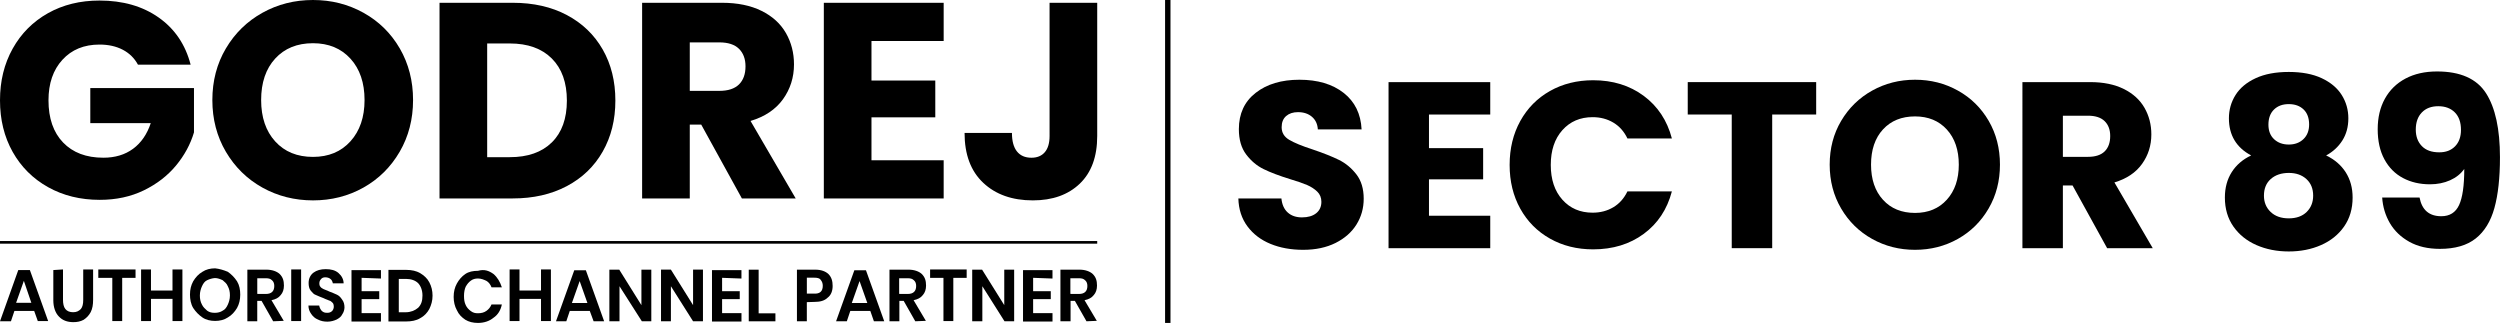 <?xml version="1.0" encoding="utf-8"?>
<!-- Generator: Adobe Illustrator 28.1.0, SVG Export Plug-In . SVG Version: 6.00 Build 0)  -->
<svg version="1.1" id="Layer_1" xmlns="http://www.w3.org/2000/svg" xmlns:xlink="http://www.w3.org/1999/xlink" x="0px" y="0px"
	 viewBox="0 0 924.98 119.48" style="enable-background:new 0 0 924.98 119.48;" xml:space="preserve">
<style type="text/css">
	.st0{fill:none;stroke:#000000;stroke-width:2;stroke-miterlimit:10;}
	.st1{fill:none;stroke:#000000;stroke-width:0.977;stroke-miterlimit:10;}
	.st2{enable-background:new    ;}
</style>
<g>
	<g>
		<path d="M470.08,90.24c-3.56-1.46-6.4-3.62-8.53-6.48c-2.13-2.86-3.25-6.3-3.37-10.33h15.93c0.23,2.28,1.02,4.01,2.36,5.21
			c1.34,1.2,3.09,1.79,5.25,1.79c2.22,0,3.97-0.51,5.25-1.53c1.28-1.02,1.93-2.44,1.93-4.24c0-1.52-0.51-2.77-1.53-3.76
			c-1.02-0.99-2.28-1.81-3.76-2.45c-1.49-0.64-3.6-1.37-6.34-2.19c-3.97-1.23-7.21-2.45-9.71-3.68c-2.51-1.22-4.67-3.03-6.48-5.43
			c-1.81-2.39-2.71-5.51-2.71-9.36c0-5.72,2.07-10.2,6.21-13.43c4.14-3.24,9.54-4.86,16.19-4.86c6.77,0,12.22,1.62,16.36,4.86
			c4.14,3.24,6.36,7.75,6.65,13.52h-16.19c-0.12-1.98-0.85-3.54-2.19-4.68c-1.34-1.14-3.06-1.71-5.16-1.71
			c-1.81,0-3.27,0.48-4.38,1.44c-1.11,0.96-1.66,2.35-1.66,4.16c0,1.98,0.93,3.53,2.8,4.64c1.87,1.11,4.78,2.31,8.75,3.59
			c3.97,1.34,7.19,2.63,9.67,3.85c2.48,1.23,4.62,3.01,6.43,5.34c1.81,2.33,2.71,5.34,2.71,9.01c0,3.5-0.89,6.68-2.67,9.54
			c-1.78,2.86-4.36,5.13-7.75,6.83c-3.38,1.69-7.38,2.54-11.99,2.54C477.66,92.43,473.64,91.7,470.08,90.24z"/>
		<path d="M528.71,42.37V54.8h20.04v11.55h-20.04v13.48h22.67v11.99h-37.63V30.38h37.63v11.99H528.71z"/>
		<path d="M562.49,44.78c2.63-4.75,6.29-8.46,10.98-11.11c4.7-2.65,10.02-3.98,15.97-3.98c7.29,0,13.53,1.93,18.73,5.78
			c5.19,3.85,8.66,9.1,10.41,15.75h-16.45c-1.23-2.57-2.96-4.52-5.21-5.86c-2.25-1.34-4.8-2.01-7.66-2.01
			c-4.61,0-8.34,1.61-11.2,4.81c-2.86,3.21-4.29,7.5-4.29,12.86c0,5.37,1.43,9.66,4.29,12.86c2.86,3.21,6.59,4.81,11.2,4.81
			c2.86,0,5.41-0.67,7.66-2.01c2.25-1.34,3.98-3.3,5.21-5.86h16.45c-1.75,6.65-5.22,11.89-10.41,15.71
			c-5.19,3.82-11.44,5.73-18.73,5.73c-5.95,0-11.28-1.33-15.97-3.98c-4.7-2.65-8.36-6.34-10.98-11.07
			c-2.63-4.73-3.94-10.12-3.94-16.19C558.55,54.94,559.87,49.53,562.49,44.78z"/>
		<path d="M671.97,30.38v11.99H655.7v49.45h-14.97V42.37h-16.28V30.38H671.97z"/>
		<path d="M692.67,88.4c-4.81-2.68-8.64-6.43-11.46-11.25c-2.83-4.81-4.24-10.22-4.24-16.23c0-6.01,1.41-11.41,4.24-16.19
			c2.83-4.78,6.65-8.52,11.46-11.2c4.81-2.68,10.11-4.03,15.88-4.03c5.78,0,11.07,1.34,15.88,4.03c4.81,2.68,8.6,6.42,11.38,11.2
			c2.77,4.78,4.16,10.18,4.16,16.19c0,6.01-1.4,11.42-4.2,16.23c-2.8,4.81-6.59,8.56-11.38,11.25c-4.78,2.68-10.06,4.03-15.84,4.03
			C702.78,92.43,697.48,91.09,692.67,88.4z M720.32,73.88c2.95-3.27,4.42-7.58,4.42-12.95c0-5.43-1.47-9.76-4.42-13
			c-2.95-3.24-6.87-4.86-11.77-4.86c-4.96,0-8.91,1.61-11.86,4.81c-2.95,3.21-4.42,7.56-4.42,13.04c0,5.43,1.47,9.76,4.42,13
			c2.94,3.24,6.9,4.86,11.86,4.86C713.45,78.78,717.38,77.14,720.32,73.88z"/>
		<path d="M779.62,91.82l-12.78-23.19h-3.59v23.19h-14.97V30.38h25.12c4.84,0,8.97,0.85,12.38,2.54c3.41,1.69,5.96,4.01,7.66,6.96
			c1.69,2.95,2.54,6.23,2.54,9.85c0,4.08-1.15,7.73-3.46,10.94c-2.31,3.21-5.7,5.48-10.2,6.83l14.18,24.33H779.62z M763.25,58.03
			h9.28c2.74,0,4.8-0.67,6.17-2.01c1.37-1.34,2.06-3.24,2.06-5.69c0-2.33-0.69-4.17-2.06-5.51c-1.37-1.34-3.43-2.01-6.17-2.01h-9.28
			V58.03z"/>
		<path d="M824.68,43.77c0-3.15,0.82-6.02,2.45-8.62c1.63-2.6,4.11-4.67,7.44-6.21c3.33-1.55,7.41-2.32,12.25-2.32
			c4.84,0,8.91,0.77,12.21,2.32c3.3,1.55,5.76,3.62,7.39,6.21c1.63,2.6,2.45,5.47,2.45,8.62c0,3.15-0.74,5.89-2.23,8.23
			c-1.49,2.33-3.49,4.17-5.99,5.51c3.15,1.52,5.57,3.6,7.26,6.26c1.69,2.66,2.54,5.76,2.54,9.32c0,4.14-1.05,7.72-3.15,10.72
			c-2.1,3.01-4.94,5.29-8.53,6.87c-3.59,1.58-7.57,2.36-11.95,2.36c-4.38,0-8.36-0.79-11.95-2.36c-3.59-1.58-6.43-3.86-8.53-6.87
			c-2.1-3-3.15-6.58-3.15-10.72c0-3.62,0.85-6.75,2.54-9.41c1.69-2.65,4.08-4.71,7.18-6.17C827.43,54.59,824.68,50.01,824.68,43.77z
			 M840.18,66.22c-1.69,1.49-2.54,3.54-2.54,6.17c0,2.45,0.83,4.46,2.49,6.04c1.66,1.58,3.89,2.36,6.7,2.36c2.8,0,5-0.79,6.61-2.36
			c1.6-1.58,2.41-3.59,2.41-6.04c0-2.57-0.83-4.61-2.49-6.13c-1.66-1.52-3.84-2.28-6.52-2.28
			C844.08,63.99,841.87,64.73,840.18,66.22z M852.3,40.49c-1.37-1.31-3.19-1.97-5.47-1.97c-2.28,0-4.1,0.67-5.47,2.01
			c-1.37,1.34-2.06,3.21-2.06,5.6c0,2.28,0.7,4.07,2.1,5.38c1.4,1.31,3.21,1.97,5.43,1.97c2.22,0,4.03-0.67,5.43-2.01
			c1.4-1.34,2.1-3.15,2.1-5.43C854.35,43.65,853.67,41.8,852.3,40.49z"/>
		<path d="M903.27,80c3.09,0,5.28-1.37,6.56-4.11c1.28-2.74,1.93-7.2,1.93-13.39c-1.28,1.81-3.03,3.21-5.25,4.2
			c-2.22,0.99-4.7,1.49-7.44,1.49c-3.73,0-7.06-0.77-9.98-2.32c-2.92-1.55-5.21-3.85-6.87-6.91c-1.66-3.06-2.49-6.78-2.49-11.16
			c0-4.32,0.89-8.08,2.67-11.29c1.78-3.21,4.32-5.69,7.61-7.44c3.3-1.75,7.19-2.63,11.68-2.63c8.63,0,14.67,2.68,18.12,8.05
			c3.44,5.37,5.16,13.27,5.16,23.72c0,7.59-0.69,13.84-2.06,18.77c-1.37,4.93-3.67,8.68-6.91,11.25c-3.24,2.57-7.66,3.85-13.26,3.85
			c-4.43,0-8.21-0.88-11.33-2.63c-3.12-1.75-5.51-4.05-7.18-6.91c-1.66-2.86-2.61-6.01-2.84-9.45h13.83
			C896.1,77.7,898.78,80,903.27,80z M908.35,54.14c1.46-1.49,2.19-3.51,2.19-6.08c0-2.8-0.76-4.96-2.28-6.48
			c-1.52-1.52-3.56-2.28-6.13-2.28c-2.57,0-4.59,0.77-6.08,2.32c-1.49,1.55-2.23,3.66-2.23,6.34c0,2.51,0.74,4.54,2.23,6.08
			c1.49,1.55,3.63,2.32,6.43,2.32C904.94,56.37,906.89,55.63,908.35,54.14z"/>
	</g>
	<line class="st0" x1="432.07" y1="0" x2="432.07" y2="119.48"/>
	<g>
		<g>
			<path d="M51.04,23.92c-1.31-2.41-3.18-4.24-5.62-5.52c-2.44-1.27-5.31-1.91-8.61-1.91c-5.71,0-10.28,1.87-13.71,5.62
				c-3.44,3.75-5.16,8.75-5.16,15c0,6.67,1.8,11.88,5.41,15.62c3.61,3.75,8.57,5.62,14.9,5.62c4.33,0,7.99-1.1,10.98-3.3
				c2.99-2.2,5.17-5.36,6.55-9.49H33.41V32.58h38.36v16.4c-1.31,4.4-3.52,8.49-6.65,12.27c-3.13,3.78-7.1,6.84-11.91,9.18
				c-4.81,2.34-10.24,3.51-16.29,3.51c-7.15,0-13.53-1.56-19.13-4.69c-5.6-3.13-9.97-7.48-13.1-13.04C1.56,50.63,0,44.27,0,37.12
				c0-7.15,1.56-13.52,4.69-19.13c3.13-5.6,7.48-9.97,13.04-13.1c5.57-3.13,11.93-4.69,19.08-4.69c8.66,0,15.97,2.1,21.91,6.29
				c5.95,4.19,9.88,10,11.81,17.43H51.04z"/>
			<path d="M97.08,69.4c-5.67-3.16-10.17-7.58-13.51-13.25c-3.33-5.67-5-12.05-5-19.13c0-7.08,1.67-13.44,5-19.08
				c3.33-5.64,7.84-10.04,13.51-13.2C102.75,1.58,108.99,0,115.8,0s13.04,1.58,18.72,4.74c5.67,3.16,10.14,7.56,13.41,13.2
				c3.26,5.64,4.9,12,4.9,19.08c0,7.08-1.65,13.46-4.95,19.13s-7.77,10.09-13.4,13.25c-5.64,3.16-11.86,4.74-18.66,4.74
				S102.75,72.56,97.08,69.4z M129.67,52.28c3.47-3.85,5.21-8.94,5.21-15.26c0-6.39-1.74-11.5-5.21-15.31
				c-3.47-3.81-8.09-5.72-13.87-5.72c-5.84,0-10.5,1.89-13.97,5.67c-3.47,3.78-5.21,8.9-5.21,15.36c0,6.39,1.74,11.5,5.21,15.31
				c3.47,3.82,8.13,5.72,13.97,5.72C121.57,58.05,126.2,56.13,129.67,52.28z"/>
			<path d="M209.74,5.57c5.71,3.03,10.12,7.27,13.25,12.73c3.13,5.47,4.69,11.77,4.69,18.92c0,7.08-1.56,13.37-4.69,18.87
				c-3.13,5.5-7.56,9.76-13.3,12.79c-5.74,3.03-12.39,4.54-19.95,4.54h-27.12V1.03h27.12C197.36,1.03,204.03,2.54,209.74,5.57z
				 M204.17,52.69c3.71-3.64,5.57-8.8,5.57-15.47c0-6.67-1.86-11.86-5.57-15.57c-3.71-3.71-8.9-5.57-15.57-5.57h-8.35v42.07h8.35
				C195.27,58.16,200.46,56.34,204.17,52.69z"/>
			<path d="M274.49,73.42l-15.05-27.33h-4.23v27.33h-17.63V1.03h29.59c5.71,0,10.57,1,14.59,2.99c4.02,1.99,7.03,4.73,9.02,8.2
				c1.99,3.47,2.99,7.34,2.99,11.6c0,4.81-1.36,9.11-4.07,12.89c-2.72,3.78-6.72,6.46-12.01,8.04l16.71,28.67H274.49z M255.21,33.62
				h10.93c3.23,0,5.65-0.79,7.27-2.37c1.61-1.58,2.42-3.82,2.42-6.7c0-2.75-0.81-4.91-2.42-6.5c-1.62-1.58-4.04-2.37-7.27-2.37
				h-10.93V33.62z"/>
			<path d="M322.44,15.16V29.8h23.61v13.61h-23.61v15.88h26.71v14.13h-44.34V1.03h44.34v14.13H322.44z"/>
			<path d="M405.96,1.03v49.29c0,7.63-2.15,13.51-6.44,17.63c-4.3,4.12-10.09,6.19-17.38,6.19c-7.63,0-13.75-2.17-18.35-6.5
				c-4.61-4.33-6.91-10.48-6.91-18.46h17.53c0,3.03,0.62,5.31,1.86,6.86s3.02,2.32,5.36,2.32c2.13,0,3.78-0.69,4.95-2.06
				c1.17-1.37,1.75-3.37,1.75-5.98V1.03H405.96z"/>
		</g>
		<g>
			<line class="st1" x1="0" y1="89.67" x2="405.96" y2="89.67"/>
			<g class="st2">
				<path d="M12.65,115.05H5.33l-1.28,3.82H0l6.76-18.94h4.3l6.76,18.87h-3.83L12.65,115.05z M11.62,112.11l-2.79-8.2l-2.87,8.12
					h5.66V112.11z"/>
				<path d="M23.31,99.69v11.22c0,1.43,0.24,2.63,0.87,3.42c0.64,0.79,1.59,1.19,2.87,1.19s2.07-0.4,2.87-1.19
					c0.64-0.79,0.87-1.9,0.87-3.42V99.69h3.66v11.22c0,1.82-0.24,3.26-0.87,4.54c-0.64,1.19-1.43,2.07-2.63,2.87
					c-1.19,0.64-2.39,0.87-3.82,0.87c-2.22,0-3.98-0.64-5.33-2.07c-1.28-1.28-2.07-3.42-2.07-5.98V99.92L23.31,99.69L23.31,99.69z"
					/>
				<path d="M50.15,99.69v3.11h-4.94v16h-3.66v-15.99h-5.18V99.7C36.3,99.69,50.15,99.69,50.15,99.69z"/>
				<path d="M67.49,99.69v19.1h-3.66v-8.2h-7.96v8.2H52.2v-19.1h3.66v7.8h7.96v-7.8H67.49z"/>
				<path d="M84.28,100.56c1.28,0.87,2.47,2.07,3.42,3.51c0.87,1.43,1.19,3.11,1.19,4.94c0,1.9-0.4,3.51-1.19,4.94
					c-0.87,1.43-1.9,2.63-3.42,3.51c-1.28,0.87-2.95,1.28-4.69,1.28c-1.75,0-3.42-0.4-4.69-1.28c-1.28-0.87-2.47-2.07-3.42-3.51
					c-0.87-1.43-1.19-3.26-1.19-4.94c0-1.9,0.4-3.51,1.19-4.94c0.87-1.43,1.9-2.63,3.42-3.51c1.28-0.87,2.95-1.28,4.69-1.28
					C81.18,99.45,82.77,99.93,84.28,100.56z M76.64,103.67c-0.87,0.4-1.43,1.19-1.9,2.22c-0.4,0.87-0.79,2.07-0.79,3.42
					s0.24,2.39,0.79,3.42c0.4,0.87,1.19,1.59,1.9,2.22c0.87,0.64,1.82,0.79,2.87,0.79c1.03,0,2.07-0.24,2.87-0.79
					c0.87-0.4,1.43-1.19,1.9-2.22c0.4-0.87,0.79-2.07,0.79-3.42c0-1.35-0.24-2.39-0.79-3.42c-0.4-1.03-1.19-1.59-1.9-2.22
					c-0.87-0.4-1.82-0.79-2.87-0.79C78.4,102.96,77.51,103.28,76.64,103.67z"/>
				<path d="M101.07,118.87l-4.3-7.56h-1.59v7.56h-3.66v-19.1h7.08c2.07,0,3.82,0.64,4.86,1.59c1.19,1.19,1.59,2.47,1.59,4.3
					c0,1.43-0.4,2.63-1.19,3.51c-0.79,1.03-1.9,1.59-3.42,1.9l4.54,7.64L101.07,118.87L101.07,118.87z M95.26,108.76h3.11
					c2.07,0,3.11-1.03,3.11-2.95c0-0.87-0.24-1.59-0.79-2.07c-0.64-0.64-1.28-0.79-2.39-0.79h-3.11v5.73h0.08L95.26,108.76
					L95.26,108.76z"/>
				<path d="M111.41,99.69v19.1h-3.66v-19.1H111.41z"/>
				<path d="M126.62,116.32c-0.4,0.87-1.19,1.43-2.07,1.9c-0.87,0.4-2.07,0.79-3.42,0.79c-1.28,0-2.47-0.24-3.51-0.79
					c-1.03-0.4-1.9-1.19-2.47-2.07c-0.64-0.87-1.03-1.9-1.03-3.11h3.98c0.15,0.79,0.4,1.28,0.87,1.9c0.64,0.64,1.19,0.79,2.07,0.79
					c0.79,0,1.28-0.15,1.82-0.64c0.4-0.4,0.64-1.03,0.64-1.59c0-0.64-0.15-1.19-0.4-1.43c-0.4-0.4-0.79-0.79-1.28-0.87
					c-0.4-0.24-1.19-0.4-2.07-0.87c-1.19-0.4-2.07-0.87-2.87-1.19c-0.79-0.24-1.28-0.87-1.9-1.59c-0.64-0.79-0.79-1.82-0.79-2.87
					c0-1.59,0.64-2.95,1.82-3.82c1.18-0.86,2.63-1.28,4.54-1.28s3.51,0.4,4.69,1.43c1.19,1.03,1.9,2.39,1.9,3.82h-3.98
					c-0.15-0.64-0.4-1.28-0.87-1.59c-0.4-0.4-1.19-0.64-1.9-0.64c-0.64,0-1.19,0.15-1.59,0.64c-0.4,0.47-0.64,0.87-0.64,1.59
					c0,0.64,0.15,1.03,0.4,1.28c0.24,0.4,0.79,0.64,1.19,0.87c0.4,0.24,1.19,0.4,2.07,0.87c1.19,0.4,2.07,0.87,2.87,1.19
					c0.79,0.4,1.28,0.87,1.9,1.82c0.64,0.79,0.87,1.82,0.87,2.95C127.41,114.66,127.18,115.52,126.62,116.32z"/>
				<path d="M133.79,102.79v4.94h6.53v2.95h-6.53v5.18h7.16v3.11h-10.9V99.95h10.9v3.11L133.79,102.79L133.79,102.79z"/>
				<path d="M158.85,114.33c-0.79,1.43-1.9,2.63-3.42,3.42c-1.43,0.87-3.26,1.19-5.18,1.19h-6.53V99.85h6.53
					c2.07,0,3.82,0.4,5.18,1.19c1.43,0.87,2.63,1.9,3.42,3.42c0.79,1.51,1.19,3.11,1.19,4.94
					C160.05,111.23,159.57,112.83,158.85,114.33z M154.72,113.86c1.19-1.19,1.59-2.63,1.59-4.54s-0.64-3.51-1.59-4.54
					c-1.03-1.03-2.63-1.59-4.54-1.59h-2.63v12.34h2.63C151.93,115.52,153.53,114.89,154.72,113.86z"/>
				<path d="M182.57,101.36c1.43,1.19,2.47,2.95,3.11,4.94h-3.82c-0.4-1.03-1.03-1.9-1.9-2.39c-0.87-0.4-1.9-0.87-3.11-0.87
					c-1.03,0-1.9,0.24-2.63,0.79c-0.87,0.64-1.28,1.19-1.9,2.22c-0.4,0.87-0.64,2.07-0.64,3.42c0,1.35,0.15,2.39,0.64,3.42
					c0.4,0.87,1.03,1.59,1.9,2.22c0.87,0.64,1.59,0.79,2.63,0.79c1.19,0,2.22-0.24,3.11-0.87c0.87-0.64,1.43-1.28,1.9-2.39h3.82
					c-0.4,2.07-1.43,3.82-3.11,4.94c-1.43,1.19-3.42,1.9-5.73,1.9c-1.82,0-3.42-0.4-4.69-1.19c-1.28-0.87-2.39-1.9-3.11-3.51
					c-0.79-1.43-1.19-3.11-1.19-4.94c0-1.9,0.4-3.51,1.19-4.94s1.82-2.63,3.11-3.51c1.28-0.87,2.87-1.19,4.69-1.19
					C179.23,99.53,180.89,100.17,182.57,101.36z"/>
				<path d="M203.83,99.69v19.1h-3.66v-8.2h-7.96v8.2h-3.66v-19.1h3.66v7.8h7.96v-7.8H203.83z"/>
				<path d="M218.22,115.05h-7.41l-1.28,3.82h-3.82l6.76-18.87h4.3l6.76,18.87h-3.9L218.22,115.05z M217.34,112.11l-2.87-8.12
					l-2.87,8.12H217.34z"/>
				<path d="M241.14,118.87h-3.66l-8.27-12.97v12.97h-3.75v-19.1h3.66l8.2,13.13V99.77h3.66v19.1H241.14L241.14,118.87z"/>
				<path d="M260.09,118.87h-3.66l-8.2-12.97v12.97h-3.66V99.76h3.66l8.2,13.13V99.76h3.66V118.87z"/>
				<path d="M267.17,102.79v4.94h6.53v2.95h-6.53v5.18h7.17v3.11h-10.91V99.95h10.9v3.11L267.17,102.79L267.17,102.79z"/>
				<path d="M280.7,115.93h6.2v2.95h-9.87v-19.1h3.66V115.93z"/>
				<path d="M298.52,111.79v7.08h-3.66v-19.1h6.76c2.22,0,3.82,0.64,4.86,1.59c1.19,1.19,1.59,2.63,1.59,4.45
					c0,1.9-0.64,3.42-1.82,4.3c-1.19,1.19-2.87,1.59-4.86,1.59L298.52,111.79L298.52,111.79z M304.42,105.75
					c0-0.87-0.24-1.59-0.79-2.22c-0.4-0.64-1.28-0.79-2.47-0.79h-2.63v5.89h2.63C303.22,108.76,304.42,107.89,304.42,105.75z"/>
				<path d="M322.01,115.05h-7.41l-1.28,3.82h-3.98L316.1,100h4.3l6.76,18.87h-3.82L322.01,115.05z M320.9,112.11l-2.87-8.12
					l-2.87,8.12H320.9z"/>
				<path d="M338.65,118.87l-4.3-7.56h-1.59v7.56h-3.66v-19.1h7.08c2.07,0,3.82,0.64,4.86,1.59c1.19,1.19,1.59,2.47,1.59,4.3
					c0,1.43-0.4,2.63-1.19,3.51c-0.79,1.03-1.9,1.59-3.42,1.9l4.54,7.64L338.65,118.87L338.65,118.87z M332.75,108.76h3.11
					c2.07,0,3.11-1.03,3.11-2.95c0-0.87-0.24-1.59-0.79-2.07c-0.64-0.64-1.28-0.79-2.39-0.79h-3.11v5.73h0.08L332.75,108.76
					L332.75,108.76z"/>
				<path d="M357.66,99.69v3.11h-4.94v16h-3.65v-15.99h-4.94V99.7C344.05,99.69,357.66,99.69,357.66,99.69z"/>
				<path d="M375.32,118.87h-3.66l-8.2-12.97v12.97h-3.75v-19.1h3.66l8.2,13.13V99.77h3.66v19.1H375.32L375.32,118.87z"/>
				<path d="M382.25,102.79v4.94h6.53v2.95h-6.53v5.18h7.17v3.11h-10.91V99.95h10.9v3.11L382.25,102.79L382.25,102.79z"/>
				<path d="M401.99,118.87l-4.3-7.56h-1.59v7.56h-3.75v-19.1h7.08c2.07,0,3.82,0.64,4.86,1.59c1.19,1.19,1.59,2.47,1.59,4.3
					c0,1.43-0.4,2.63-1.19,3.51c-0.79,1.03-1.9,1.59-3.42,1.9l4.54,7.64L401.99,118.87L401.99,118.87z M396.1,108.76h3.11
					c2.07,0,3.11-1.03,3.11-2.95c0-0.87-0.24-1.59-0.79-2.07c-0.64-0.64-1.28-0.79-2.39-0.79h-3.11v5.73h0.08L396.1,108.76
					L396.1,108.76z"/>
			</g>
		</g>
	</g>
</g>
</svg>
